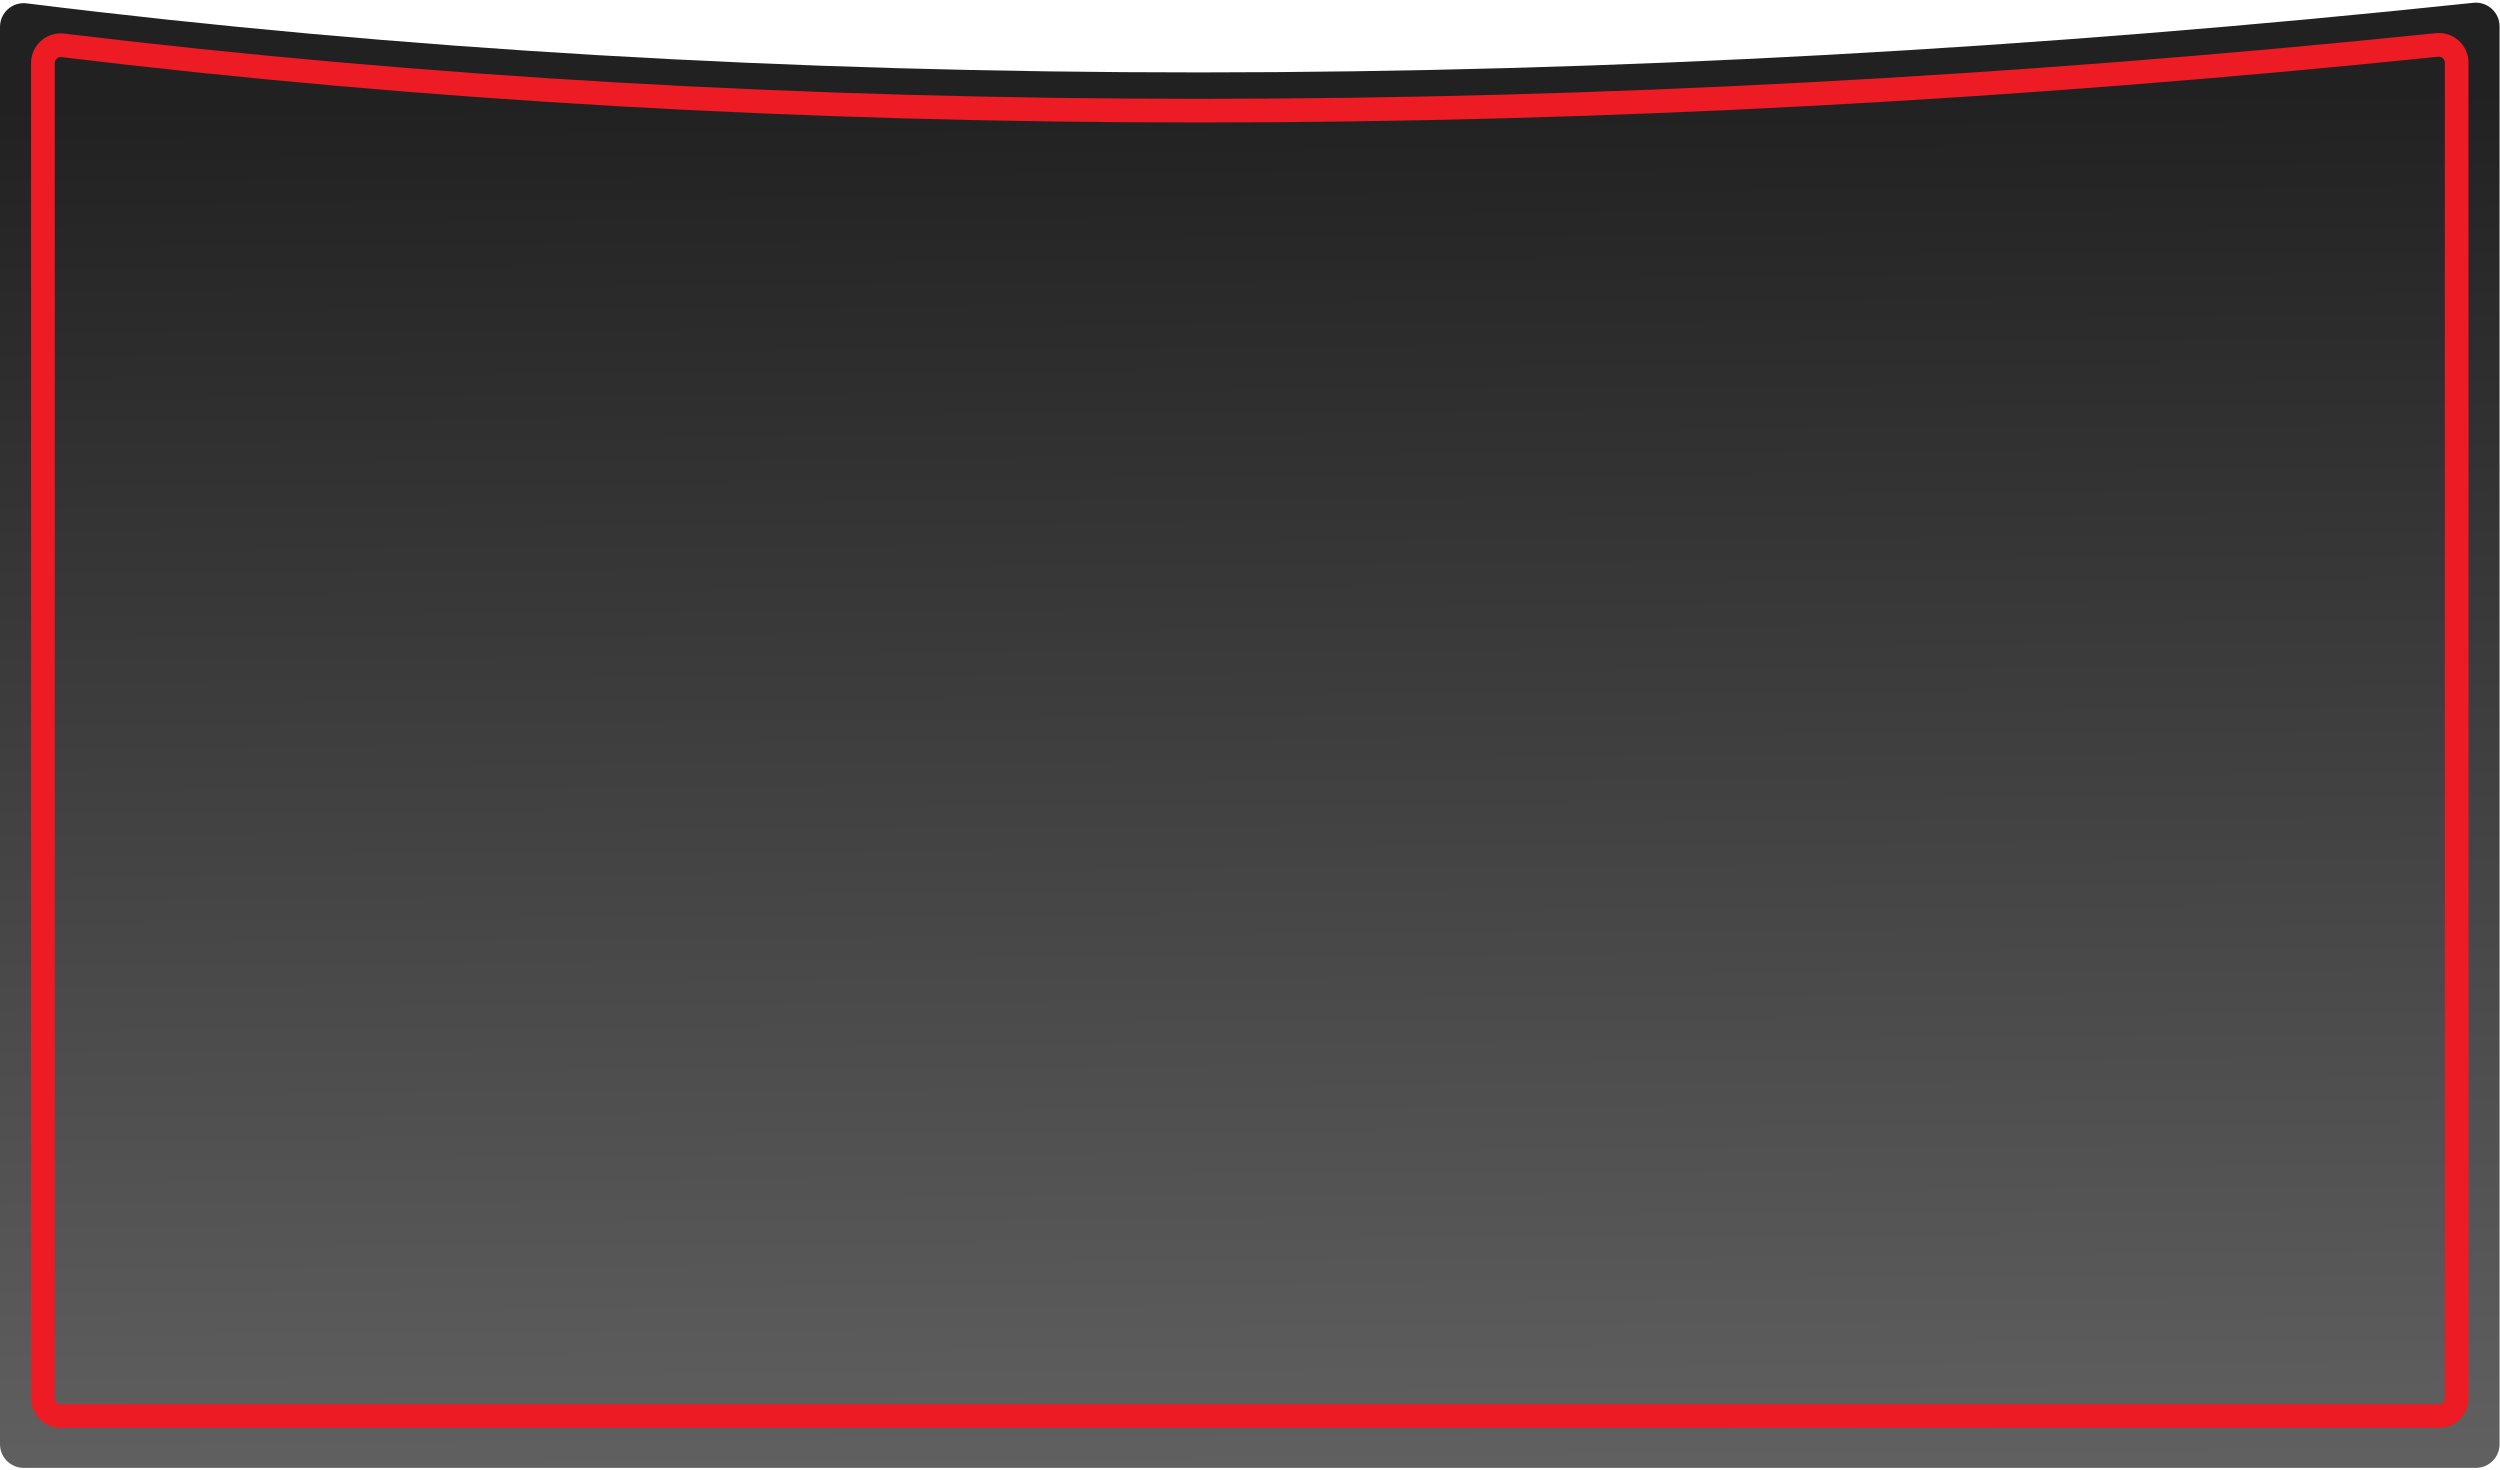 <svg width="845" height="497" viewBox="0 0 845 497" fill="none" xmlns="http://www.w3.org/2000/svg">
<path d="M835.978 0.947C540.029 32.256 259.839 32.318 8.997 1.133C4.213 0.539 0 4.266 0 9.086V488.145C0 492.563 3.582 496.145 8 496.145H836.849C841.267 496.145 844.849 492.563 844.849 488.145V8.909C844.849 4.151 840.709 0.447 835.978 0.947Z" fill="url(#paint0_linear_1_3)"/>
<path d="M823.711 15.192C536.437 44.757 264.503 44.802 21.226 15.327C17.646 14.893 14.504 17.686 14.504 21.292V472.627C14.504 475.941 17.19 478.627 20.504 478.627H824.345C827.659 478.627 830.345 475.941 830.345 472.627V21.163C830.345 17.603 827.253 14.827 823.711 15.192Z" stroke="#ED1C24" stroke-width="8"/>
<defs>
<linearGradient id="paint0_linear_1_3" x1="418.798" y1="32.634" x2="422.424" y2="496.145" gradientUnits="userSpaceOnUse">
<stop stop-color="#212121"/>
<stop offset="1" stop-color="#606060"/>
</linearGradient>
</defs>
</svg>
